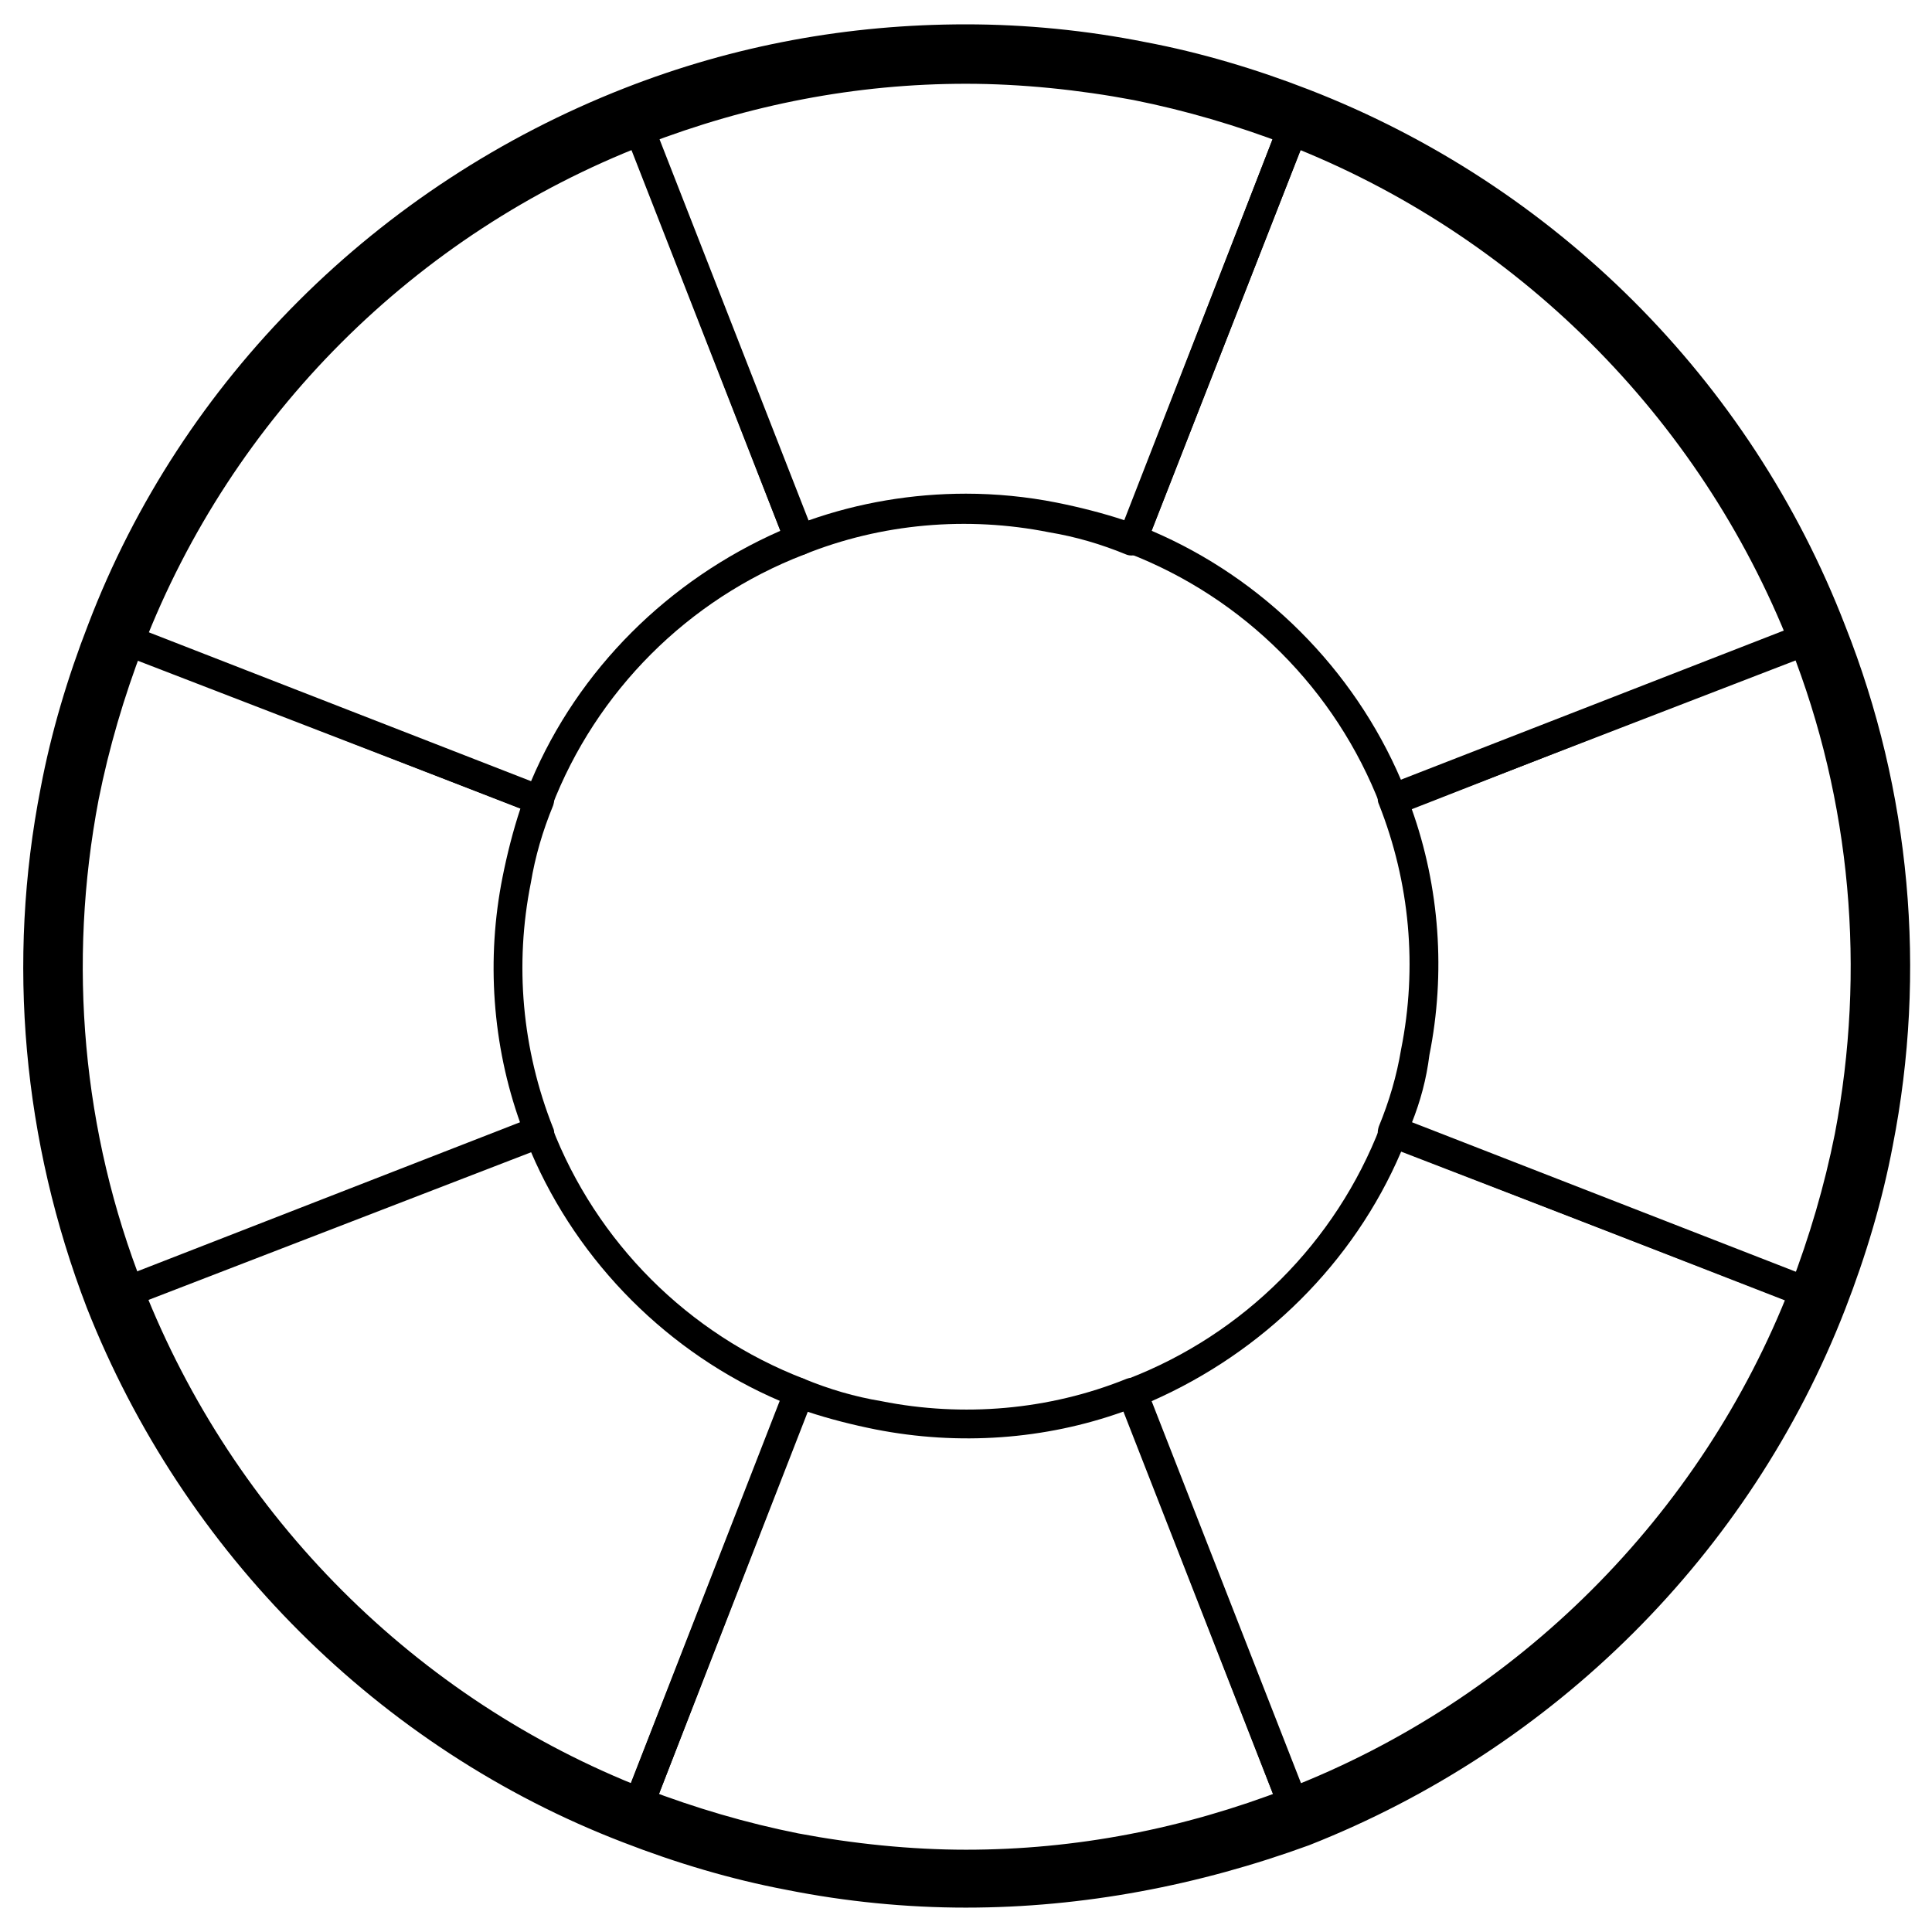 <?xml version="1.0" encoding="UTF-8"?>
<!-- Uploaded to: SVG Repo, www.svgrepo.com, Generator: SVG Repo Mixer Tools -->
<svg fill="#000000" width="800px" height="800px" version="1.1" viewBox="144 144 512 512" xmlns="http://www.w3.org/2000/svg">
 <g>
  <path d="m400 645.61c-15.742 0-31.488-1.574-46.84-4.328-14.168-2.754-28.734-7.086-42.508-12.203-0.789-0.395-1.574-1.18-2.363-1.969-0.395-0.789-0.395-1.969 0-3.148l43.691-112.18c0.789-1.969 3.148-3.148 5.117-2.363 6.691 2.754 13.383 4.723 20.469 5.902 21.648 4.328 44.477 2.363 64.945-5.902 1.969-0.789 4.328 0.395 5.117 2.363l43.691 112.18c0.395 0.789 0.395 1.969 0 3.148-0.395 0.789-1.18 1.574-2.363 1.969-28.344 11.02-58.258 16.531-88.957 16.531zm-82.656-22.828c12.203 4.723 24.797 8.266 37.391 10.629 14.957 2.754 30.309 4.328 45.266 4.328 28.34 0 55.891-5.117 82.656-14.957l-40.938-104.7c-20.859 7.477-43.691 9.055-65.73 4.723-5.902-1.18-12.203-2.754-18.105-4.723z"/>
  <path d="m487.77 629.07c-1.574 0-3.148-0.789-3.543-2.363l-43.691-112.18c-0.395-0.789-0.395-1.969 0-3.148 0.395-0.789 1.18-1.574 2.363-1.969 30.699-11.809 55.105-36.211 66.914-66.914 0.789-1.969 3.148-3.148 5.117-2.363l112.18 43.691c0.789 0.395 1.574 1.18 2.363 1.969 0.395 0.789 0.395 1.969 0 3.148-24.797 63.762-75.965 114.54-140.12 139.73-0.398 0.398-1.188 0.398-1.578 0.398zm-38.574-113.75 40.934 104.7c59.039-24.008 106.27-71.242 130.28-130.28l-105.09-40.543c-12.598 29.52-36.605 53.137-66.125 66.125z"/>
  <path d="m625.53 491.71c-0.395 0-0.789 0-1.574-0.395l-112.18-43.688c-0.789-0.395-1.574-1.18-2.363-1.969-0.395-0.789-0.395-1.969 0-3.148 2.754-6.691 4.723-13.383 5.902-20.469 4.328-21.648 2.363-44.082-5.902-64.945-0.395-0.789-0.395-1.969 0-3.148 0.395-0.789 1.18-1.574 2.363-1.969l112.18-43.691c1.969-0.789 4.328 0.395 5.117 2.363 16.926 43.297 21.254 90.133 12.203 135.79-2.754 14.168-7.086 28.34-12.203 42.508-0.395 1.578-1.969 2.758-3.543 2.758zm-107.45-49.988 105.09 40.938c4.723-12.203 8.266-24.797 10.629-37.391 8.266-42.902 4.723-86.984-10.629-127.53l-105.09 40.539c7.477 20.859 9.055 43.691 4.723 65.336-0.785 6.301-2.359 12.203-4.723 18.105z"/>
  <path d="m174.46 491.71c-1.574 0-3.148-0.789-3.543-2.363-16.926-43.297-21.254-90.133-12.203-135.79 2.754-14.168 7.086-28.34 12.203-42.508 0.789-1.969 3.148-3.148 5.117-2.363l112.18 43.691c0.789 0.395 1.574 1.18 2.363 1.969 0.395 0.789 0.395 1.969 0 3.148-2.754 6.691-4.723 13.383-5.902 20.469-4.328 21.648-2.363 44.082 5.902 64.945 0.395 0.789 0.395 1.969 0 3.148-0.395 0.789-1.18 1.574-2.363 1.969l-112.18 43.293c-0.785 0-1.18 0.395-1.574 0.395zm2.363-174.36c-4.723 12.203-8.266 24.797-10.629 37.391-8.266 42.902-4.723 86.984 10.629 127.92l105.09-40.938c-7.477-20.859-9.055-43.691-4.723-65.336 1.18-5.902 2.754-12.203 4.723-18.105z"/>
  <path d="m513.36 359.85c-1.574 0-3.148-0.789-3.543-2.363-11.809-30.699-36.211-55.105-66.914-66.914-0.789-0.395-1.574-1.18-2.363-1.969-0.395-0.789-0.395-1.969 0-3.148l43.695-112.17c0.789-1.969 3.148-3.148 5.117-2.363 63.762 24.797 114.93 75.57 140.12 139.73 0.395 0.789 0.395 1.969 0 3.148-0.395 0.789-1.18 1.574-2.363 1.969l-112.57 44.086h-1.18zm-64.156-75.18c29.52 12.598 53.527 36.605 66.125 66.125l105.09-40.539c-24.402-59.039-71.242-106.27-130.28-130.28z"/>
  <path d="m312.23 629.07c-0.395 0-0.789 0-1.574-0.395-63.762-24.797-114.93-75.57-140.12-139.73-0.395-0.789-0.395-1.969 0-3.148 0.395-0.789 1.18-1.574 2.363-1.969l112.18-43.691c1.969-0.789 4.328 0.395 5.117 2.363 11.809 30.699 36.211 55.105 66.914 66.914 0.789 0.395 1.574 1.18 2.363 1.969 0.395 0.789 0.395 1.969 0 3.148l-43.691 112.18c-0.398 1.18-1.973 2.359-3.547 2.359zm-132.64-139.34c24.402 59.039 71.242 106.27 130.28 130.28l40.934-104.7c-29.52-12.594-53.527-36.602-66.125-66.121z"/>
  <path d="m355.91 290.97c-1.574 0-3.148-0.789-3.543-2.363l-43.688-112.18c-0.395-0.789-0.395-1.969 0-3.148 0.395-0.789 1.18-1.574 2.363-1.969 28.336-11.414 58.25-16.926 88.953-16.926 15.742 0 31.488 1.574 46.84 4.328 14.168 2.754 28.734 7.086 42.508 12.203 0.789 0.395 1.574 1.18 2.363 1.969 0.395 0.789 0.395 1.969 0 3.148l-44.086 112.57c-0.789 1.969-3.148 3.148-5.117 2.363-6.691-2.754-13.383-4.723-20.469-5.902-21.648-4.328-44.477-2.363-64.945 5.902h-1.18zm44.086-16.141c7.871 0 16.137 0.789 24.008 2.363 5.902 1.18 12.203 2.754 18.105 4.723l40.543-104.7c-12.203-4.723-24.797-8.266-37.391-10.629-14.961-2.754-30.309-4.328-45.266-4.328-28.34 0-55.891 5.117-82.656 14.957l40.934 104.7c13.383-4.723 27.551-7.086 41.723-7.086z"/>
  <path d="m286.64 359.85c-0.395 0-0.789 0-1.574-0.395l-112.18-43.297c-0.789-0.395-1.574-1.18-2.363-1.969-0.395-0.789-0.395-1.969 0-3.148 25.191-63.762 75.965-114.93 140.12-139.73 1.969-0.789 4.328 0.395 5.117 2.363l43.691 112.18c0.395 0.789 0.395 1.969 0 3.148-0.395 0.789-1.18 1.574-2.363 1.969-30.699 11.809-55.105 36.211-66.914 66.914-0.395 1.176-1.969 1.965-3.543 1.965zm-107.06-49.594 105.09 40.934c12.598-29.914 36.605-53.527 66.125-66.52l-40.934-104.7c-59.039 24.402-106.27 71.242-130.28 130.28z"/>
  <path d="m400 649.54c-15.742 0-31.883-1.574-47.625-4.723-14.562-2.754-29.125-7.086-43.297-12.594-64.551-24.801-116.51-76.754-142.09-141.7-16.926-44.082-21.258-91.711-12.203-137.76 2.754-14.562 7.086-29.125 12.594-43.297 24.797-64.941 76.754-116.5 142.09-142.09 29.125-11.414 59.434-16.926 90.527-16.926 15.742 0 31.883 1.574 47.625 4.723 14.562 2.754 29.125 7.086 43.297 12.594 64.945 25.191 116.9 76.754 142.09 142.09 17.32 43.691 21.648 91.711 12.594 137.76-2.754 14.562-7.086 29.125-12.594 43.297-25.191 64.945-77.145 116.51-142.09 142.09-29.125 10.629-59.824 16.535-90.918 16.535zm0-483.34c-29.125 0-57.465 5.512-85.02 16.137-61.008 23.617-109.42 72.031-133.04 133.04-5.117 13.383-9.055 26.766-11.809 40.539-8.266 43.297-4.328 88.168 11.809 129.1 24.008 61.008 72.422 109.42 133.04 133.04 13.383 5.117 26.766 9.055 40.539 11.809 14.562 2.754 29.914 4.328 44.477 4.328 29.125 0 57.465-5.512 85.02-16.137 61.008-23.617 109.82-72.422 133.43-133.04 5.117-13.383 9.055-26.766 11.809-40.539 8.266-43.297 4.328-88.168-11.809-129.1-24.012-61.008-72.816-109.42-133.43-133.04-13.383-5.117-26.766-9.055-40.539-11.809-14.562-2.754-29.914-4.328-44.477-4.328z"/>
 </g>
</svg>